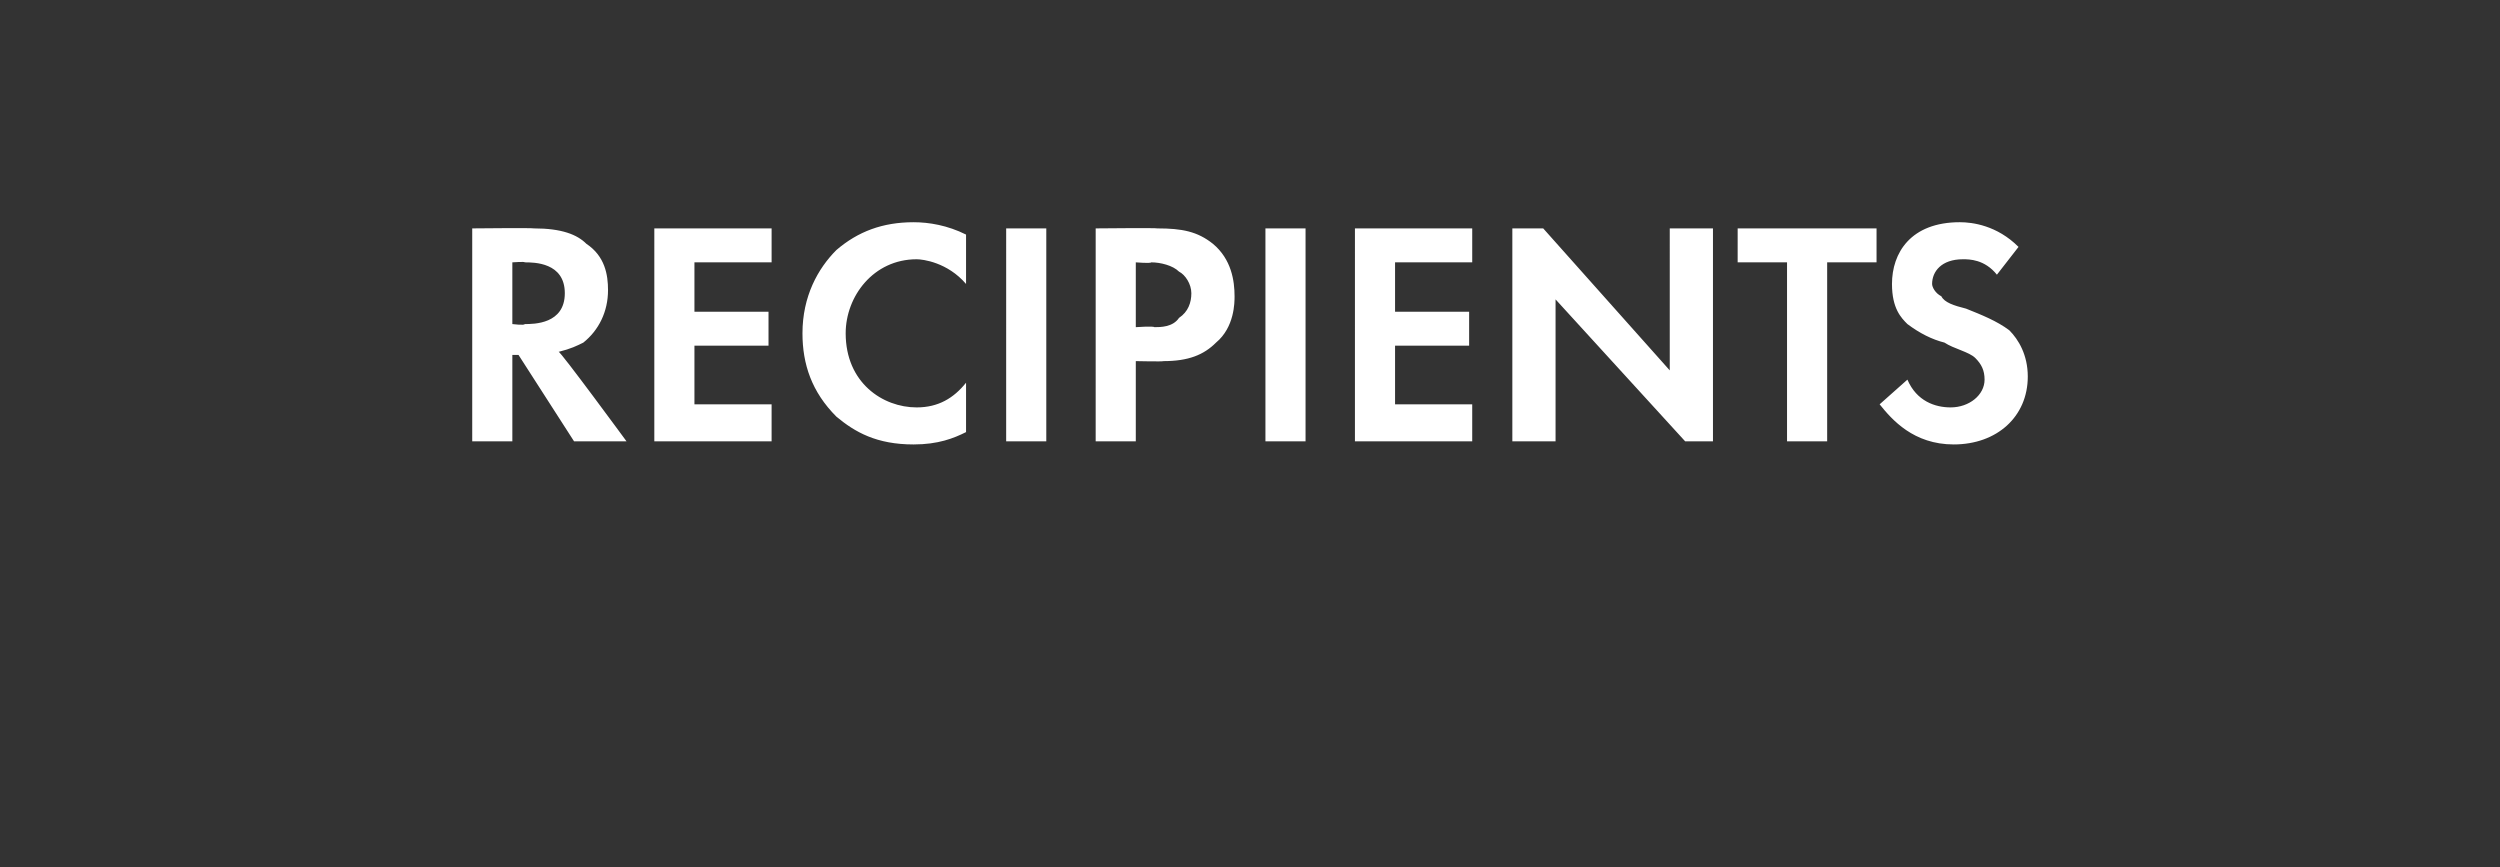 <?xml version="1.0" standalone="no"?><!DOCTYPE svg PUBLIC "-//W3C//DTD SVG 1.1//EN" "http://www.w3.org/Graphics/SVG/1.1/DTD/svg11.dtd"><svg xmlns="http://www.w3.org/2000/svg" version="1.1" width="81px" height="28.1px" viewBox="0 0 81 28.1"><rect x="0" y="0" width="81" height="28.1" fill="#333333" stroke="none"/><desc>RECIPIENTS</desc><defs/><g id="Polygon16745"><path d="m17.3 7.4c.9 0 1.4.2 1.7.5c.6.4.7 1 .7 1.5c0 .7-.3 1.3-.8 1.7c-.2.1-.4.2-.8.3c.05-.03 2.2 2.9 2.2 2.9h-1.7l-1.8-2.8h-.2v2.8h-1.3V7.4s1.97-.02 2 0zm-.7 3.1s.4.05.4 0c.3 0 1.3 0 1.3-1c0-1-1-1-1.3-1c.02-.03-.4 0-.4 0v2zm8.4-2h-2.5v1.6h2.4v1.1h-2.4v1.9h2.5v1.2h-3.8V7.4h3.8v1.1zm6.3 5.5c-.4.2-.9.4-1.7.4c-1.2 0-1.9-.4-2.5-.9c-.8-.8-1.1-1.7-1.1-2.7c0-1.2.5-2.1 1.1-2.7c.7-.6 1.5-.9 2.5-.9c.5 0 1.1.1 1.7.4v1.6c-.6-.7-1.4-.8-1.6-.8c-1.4 0-2.3 1.2-2.3 2.4c0 1.6 1.2 2.4 2.3 2.4c.7 0 1.2-.3 1.6-.8v1.6zm2.6-6.6v6.9h-1.3V7.4h1.3zm3.6 0c.8 0 1.3.1 1.8.5c.6.5.7 1.2.7 1.7c0 .2 0 1-.6 1.5c-.4.4-.9.6-1.7.6c-.01.02-.9 0-.9 0v2.6h-1.3V7.4s1.98-.02 2 0zm-.7 3.2s.57-.04.6 0c.2 0 .6 0 .8-.3c.3-.2.4-.5.4-.8c0-.3-.2-.6-.4-.7c-.2-.2-.6-.3-.9-.3c-.02.04-.5 0-.5 0v2.1zm5.5-3.2v6.9H41V7.4h1.3zm5.4 1.1h-2.5v1.6h2.4v1.1h-2.4v1.9h2.5v1.2h-3.8V7.4h3.8v1.1zm1.3 5.8V7.4h1l4.1 4.6V7.4h1.4v6.9h-.9l-4.2-4.6v4.6H49zm10.2-5.8v5.8h-1.3V8.5h-1.6V7.4h4.5v1.1h-1.6zm5.5.4c-.4-.5-.9-.5-1.1-.5c-.7 0-1 .4-1 .8c0 .1.1.3.3.4c.1.2.4.3.8.4c.5.2 1 .4 1.4.7c.3.3.6.8.6 1.5c0 1.3-1 2.2-2.4 2.2c-1.3 0-2-.8-2.4-1.3l.9-.8c.3.7.9.9 1.4.9c.6 0 1.1-.4 1.1-.9c0-.3-.1-.5-.3-.7c-.2-.2-.7-.3-1-.5c-.4-.1-.8-.3-1.2-.6c-.2-.2-.5-.5-.5-1.3c0-1 .6-2 2.2-2c.4 0 1.2.1 1.9.8l-.7.9z" stroke="none" fill="#fff"/></g></svg>